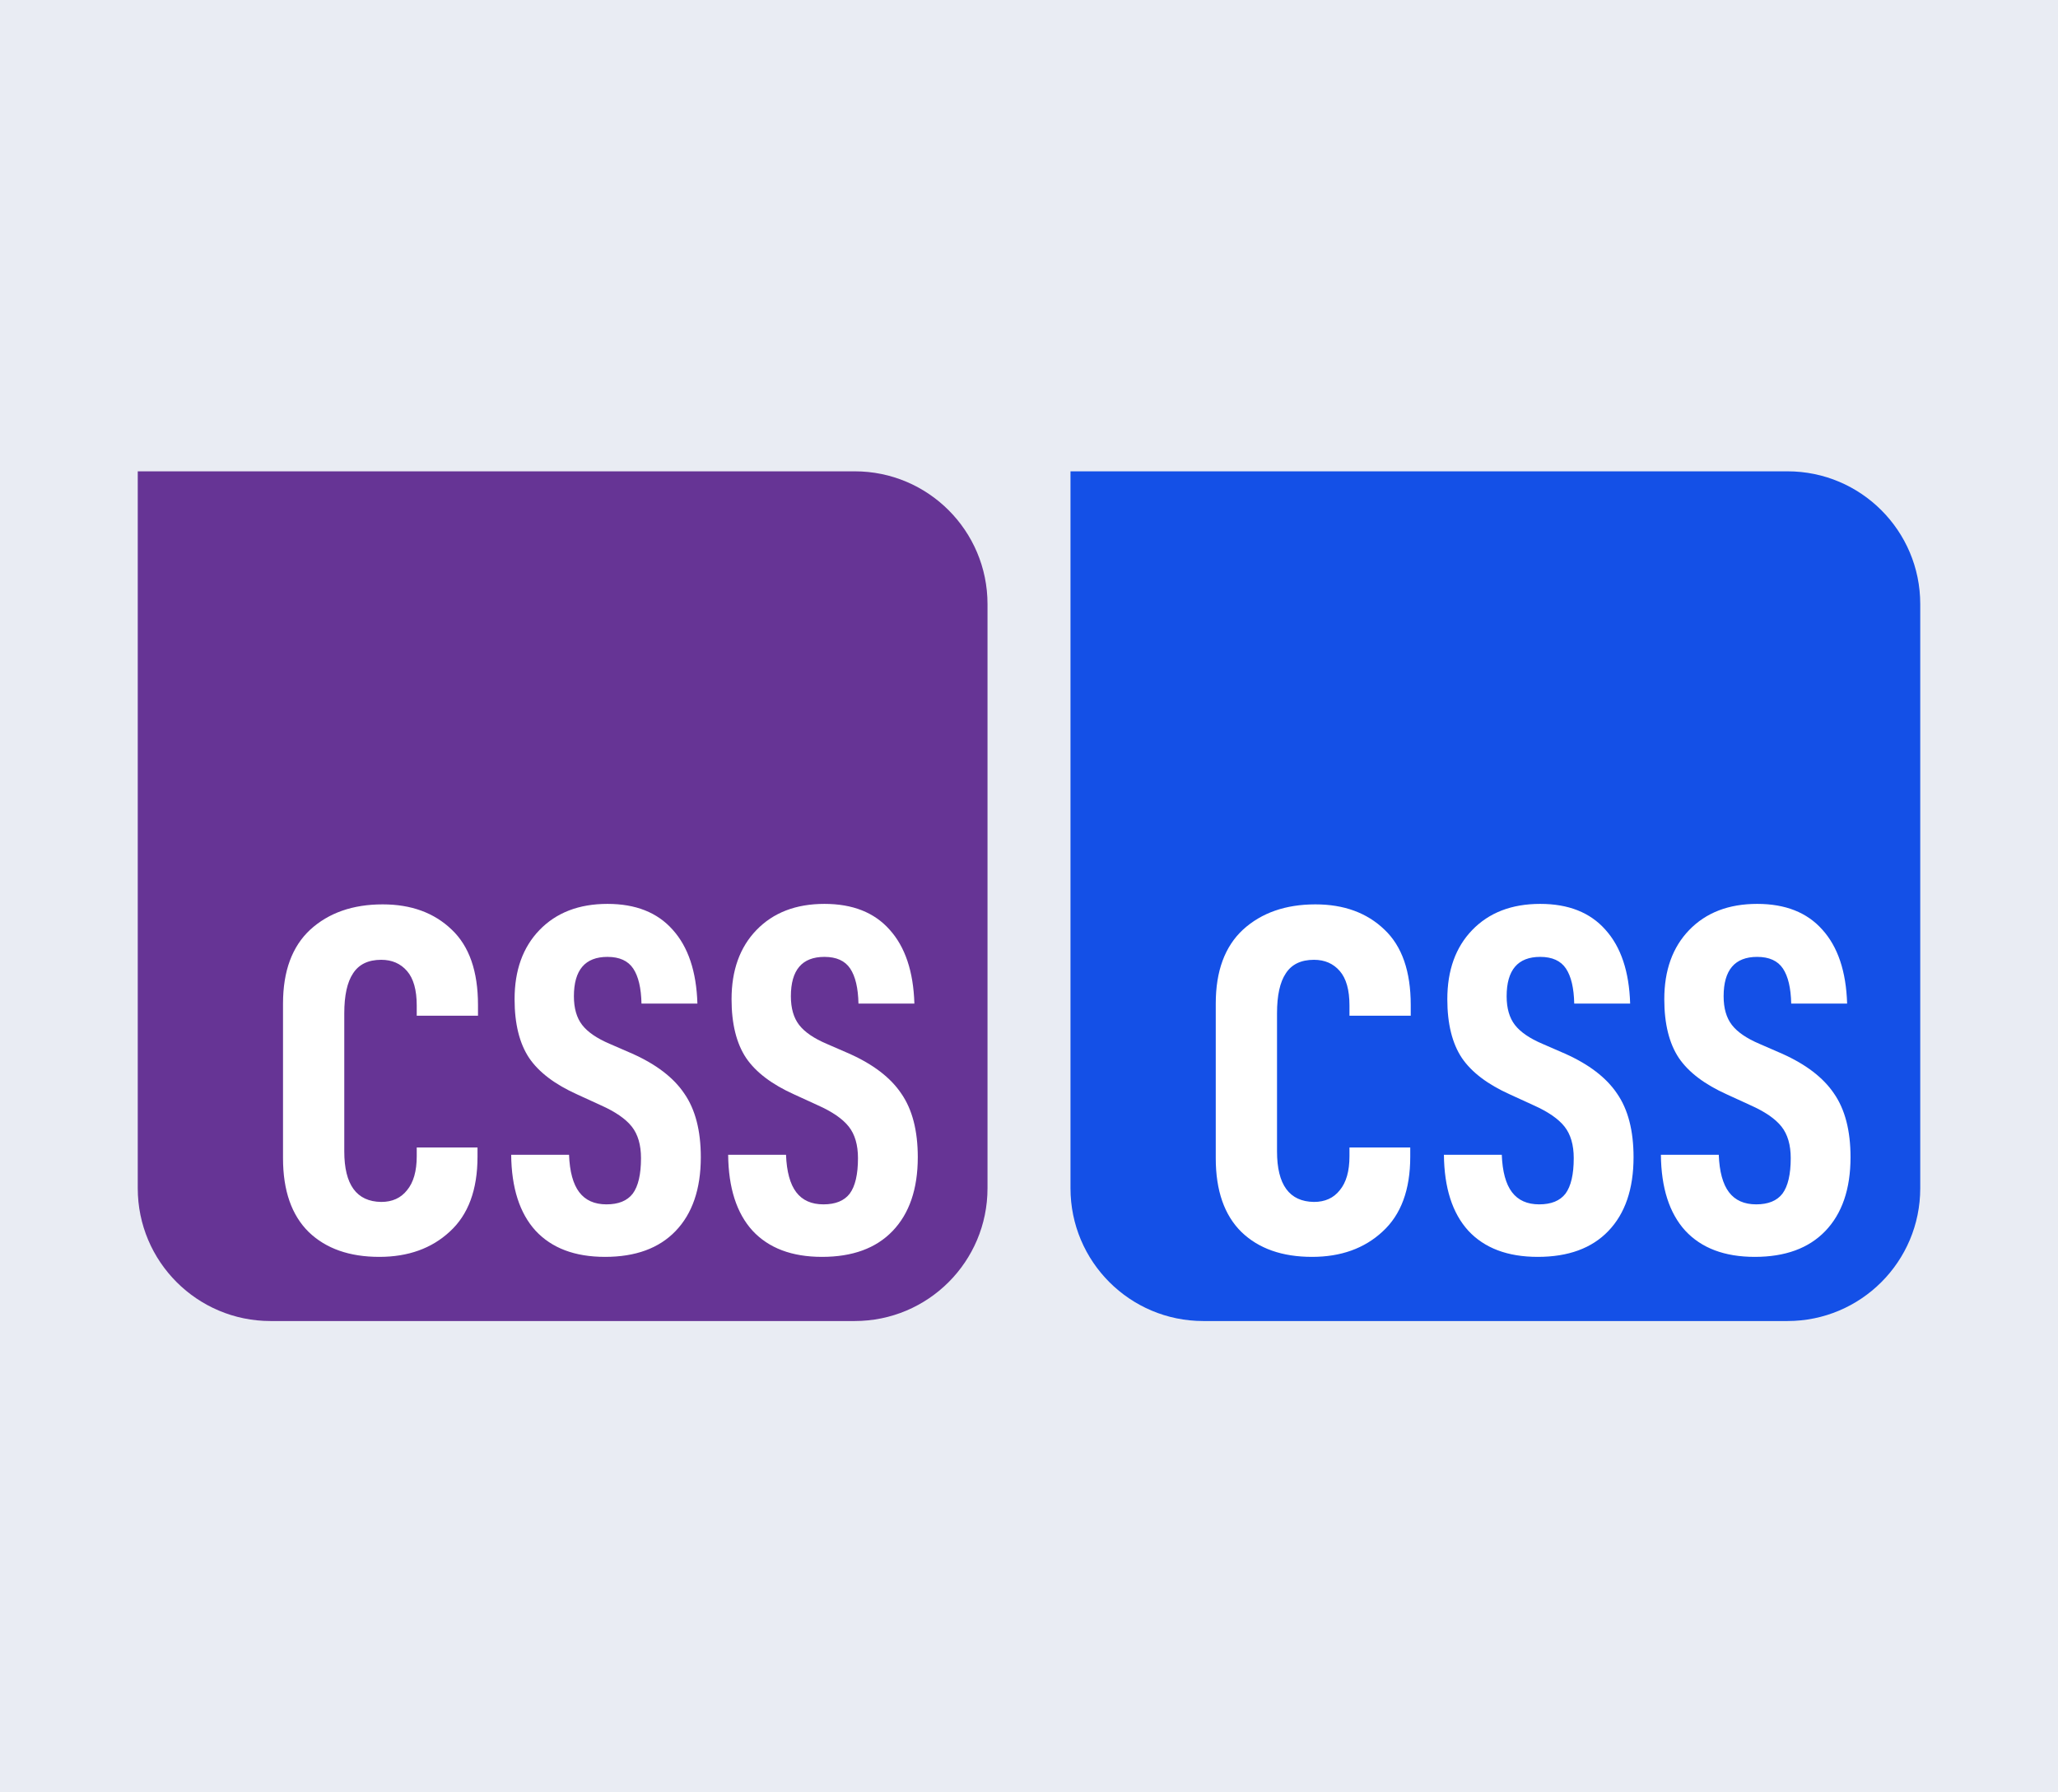 <svg width="1240" height="1080" viewBox="0 0 1240 1080" fill="none" xmlns="http://www.w3.org/2000/svg">
<rect width="1240" height="1080" fill="#E9ECF3"/>
<g clip-path="url(#clip0_4994_2142)">
<path d="M83 284H515C559.183 284 595 319.817 595 364V716C595 760.183 559.183 796 515 796H163C118.817 796 83 760.183 83 716V284Z" fill="#663495"/>
<path d="M170.525 697.871V604.707C170.525 585.176 175.994 570.332 186.932 560.176C198.064 550.02 212.615 544.941 230.584 544.941C247.771 544.941 261.639 550.02 272.186 560.176C282.732 570.137 288.006 585.273 288.006 605.586V612.031H251.092V605.879C251.092 596.504 249.139 589.57 245.232 585.078C241.326 580.586 236.15 578.34 229.705 578.34C221.893 578.34 216.229 581.074 212.713 586.543C209.197 591.816 207.439 599.824 207.439 610.566V693.77C207.439 713.887 214.861 724.043 229.705 724.238C236.346 724.238 241.521 721.895 245.232 717.207C249.139 712.52 251.092 705.684 251.092 696.699V691.426H287.713V696.992C287.713 716.914 282.146 731.953 271.014 742.109C260.076 752.266 245.916 757.344 228.533 757.344C210.564 757.344 196.404 752.363 186.053 742.402C175.701 732.246 170.525 717.402 170.525 697.871ZM342.861 695.82C343.252 705.977 345.303 713.496 349.014 718.379C352.725 723.262 358.193 725.703 365.42 725.703C372.646 725.703 377.92 723.555 381.24 719.258C384.561 714.766 386.221 707.637 386.221 697.871C386.221 689.863 384.365 683.516 380.654 678.828C376.943 674.141 370.693 669.844 361.904 665.938L347.842 659.492C334.365 653.438 324.697 646.113 318.838 637.52C312.979 628.73 310.049 616.914 310.049 602.07C310.049 584.688 315.029 570.82 324.99 560.469C335.146 549.922 348.818 544.648 366.006 544.648C382.998 544.648 396.084 549.824 405.264 560.176C414.639 570.527 419.619 585.371 420.205 604.707H386.514C386.318 595.332 384.658 588.301 381.533 583.613C378.408 578.926 373.232 576.582 366.006 576.582C352.529 576.582 345.791 584.492 345.791 600.312C345.791 607.539 347.451 613.301 350.771 617.598C354.092 621.895 359.658 625.703 367.471 629.023L380.947 634.883C395.4 641.328 405.85 649.336 412.295 658.906C418.936 668.477 422.256 681.27 422.256 697.285C422.256 716.426 417.178 731.27 407.021 741.816C397.061 752.168 382.9 757.344 364.541 757.344C346.377 757.344 332.412 752.07 322.646 741.523C313.076 730.977 308.193 715.742 307.998 695.82H342.861ZM473.596 695.82C473.986 705.977 476.037 713.496 479.748 718.379C483.459 723.262 488.928 725.703 496.154 725.703C503.381 725.703 508.654 723.555 511.975 719.258C515.295 714.766 516.955 707.637 516.955 697.871C516.955 689.863 515.1 683.516 511.389 678.828C507.678 674.141 501.428 669.844 492.639 665.938L478.576 659.492C465.1 653.438 455.432 646.113 449.572 637.52C443.713 628.73 440.783 616.914 440.783 602.07C440.783 584.688 445.764 570.82 455.725 560.469C465.881 549.922 479.553 544.648 496.74 544.648C513.732 544.648 526.818 549.824 535.998 560.176C545.373 570.527 550.354 585.371 550.939 604.707H517.248C517.053 595.332 515.393 588.301 512.268 583.613C509.143 578.926 503.967 576.582 496.74 576.582C483.264 576.582 476.525 584.492 476.525 600.312C476.525 607.539 478.186 613.301 481.506 617.598C484.826 621.895 490.393 625.703 498.205 629.023L511.682 634.883C526.135 641.328 536.584 649.336 543.029 658.906C549.67 668.477 552.99 681.27 552.99 697.285C552.99 716.426 547.912 731.27 537.756 741.816C527.795 752.168 513.635 757.344 495.275 757.344C477.111 757.344 463.146 752.07 453.381 741.523C443.811 730.977 438.928 715.742 438.732 695.82H473.596Z" fill="white"/>
</g>
<g clip-path="url(#clip1_4994_2142)">
<path d="M645 284H1077C1121.18 284 1157 319.817 1157 364V716C1157 760.183 1121.18 796 1077 796H725C680.817 796 645 760.183 645 716V284Z" fill="#1450E7"/>
<path d="M732.525 697.871V604.707C732.525 585.176 737.994 570.332 748.932 560.176C760.064 550.02 774.615 544.941 792.584 544.941C809.771 544.941 823.639 550.02 834.186 560.176C844.732 570.137 850.006 585.273 850.006 605.586V612.031H813.092V605.879C813.092 596.504 811.139 589.57 807.232 585.078C803.326 580.586 798.15 578.34 791.705 578.34C783.893 578.34 778.229 581.074 774.713 586.543C771.197 591.816 769.439 599.824 769.439 610.566V693.77C769.439 713.887 776.861 724.043 791.705 724.238C798.346 724.238 803.521 721.895 807.232 717.207C811.139 712.52 813.092 705.684 813.092 696.699V691.426H849.713V696.992C849.713 716.914 844.146 731.953 833.014 742.109C822.076 752.266 807.916 757.344 790.533 757.344C772.564 757.344 758.404 752.363 748.053 742.402C737.701 732.246 732.525 717.402 732.525 697.871ZM904.861 695.82C905.252 705.977 907.303 713.496 911.014 718.379C914.725 723.262 920.193 725.703 927.42 725.703C934.646 725.703 939.92 723.555 943.24 719.258C946.561 714.766 948.221 707.637 948.221 697.871C948.221 689.863 946.365 683.516 942.654 678.828C938.943 674.141 932.693 669.844 923.904 665.938L909.842 659.492C896.365 653.438 886.697 646.113 880.838 637.52C874.979 628.73 872.049 616.914 872.049 602.07C872.049 584.688 877.029 570.82 886.99 560.469C897.146 549.922 910.818 544.648 928.006 544.648C944.998 544.648 958.084 549.824 967.264 560.176C976.639 570.527 981.619 585.371 982.205 604.707H948.514C948.318 595.332 946.658 588.301 943.533 583.613C940.408 578.926 935.232 576.582 928.006 576.582C914.529 576.582 907.791 584.492 907.791 600.312C907.791 607.539 909.451 613.301 912.771 617.598C916.092 621.895 921.658 625.703 929.471 629.023L942.947 634.883C957.4 641.328 967.85 649.336 974.295 658.906C980.936 668.477 984.256 681.27 984.256 697.285C984.256 716.426 979.178 731.27 969.021 741.816C959.061 752.168 944.9 757.344 926.541 757.344C908.377 757.344 894.412 752.07 884.646 741.523C875.076 730.977 870.193 715.742 869.998 695.82H904.861ZM1035.6 695.82C1035.99 705.977 1038.04 713.496 1041.75 718.379C1045.46 723.262 1050.93 725.703 1058.15 725.703C1065.38 725.703 1070.65 723.555 1073.97 719.258C1077.29 714.766 1078.96 707.637 1078.96 697.871C1078.96 689.863 1077.1 683.516 1073.39 678.828C1069.68 674.141 1063.43 669.844 1054.64 665.938L1040.58 659.492C1027.1 653.438 1017.43 646.113 1011.57 637.52C1005.71 628.73 1002.78 616.914 1002.78 602.07C1002.78 584.688 1007.76 570.82 1017.72 560.469C1027.88 549.922 1041.55 544.648 1058.74 544.648C1075.73 544.648 1088.82 549.824 1098 560.176C1107.37 570.527 1112.35 585.371 1112.94 604.707H1079.25C1079.05 595.332 1077.39 588.301 1074.27 583.613C1071.14 578.926 1065.97 576.582 1058.74 576.582C1045.26 576.582 1038.53 584.492 1038.53 600.312C1038.53 607.539 1040.19 613.301 1043.51 617.598C1046.83 621.895 1052.39 625.703 1060.21 629.023L1073.68 634.883C1088.13 641.328 1098.58 649.336 1105.03 658.906C1111.67 668.477 1114.99 681.27 1114.99 697.285C1114.99 716.426 1109.91 731.27 1099.76 741.816C1089.79 752.168 1075.63 757.344 1057.28 757.344C1039.11 757.344 1025.15 752.07 1015.38 741.523C1005.81 730.977 1000.93 715.742 1000.73 695.82H1035.6Z" fill="white"/>
</g>
<defs>
<clipPath id="clip0_4994_2142">
<rect width="512" height="512" fill="white" transform="translate(83 284)"/>
</clipPath>
<clipPath id="clip1_4994_2142">
<rect width="512" height="512" fill="white" transform="translate(645 284)"/>
</clipPath>
</defs>
</svg>
